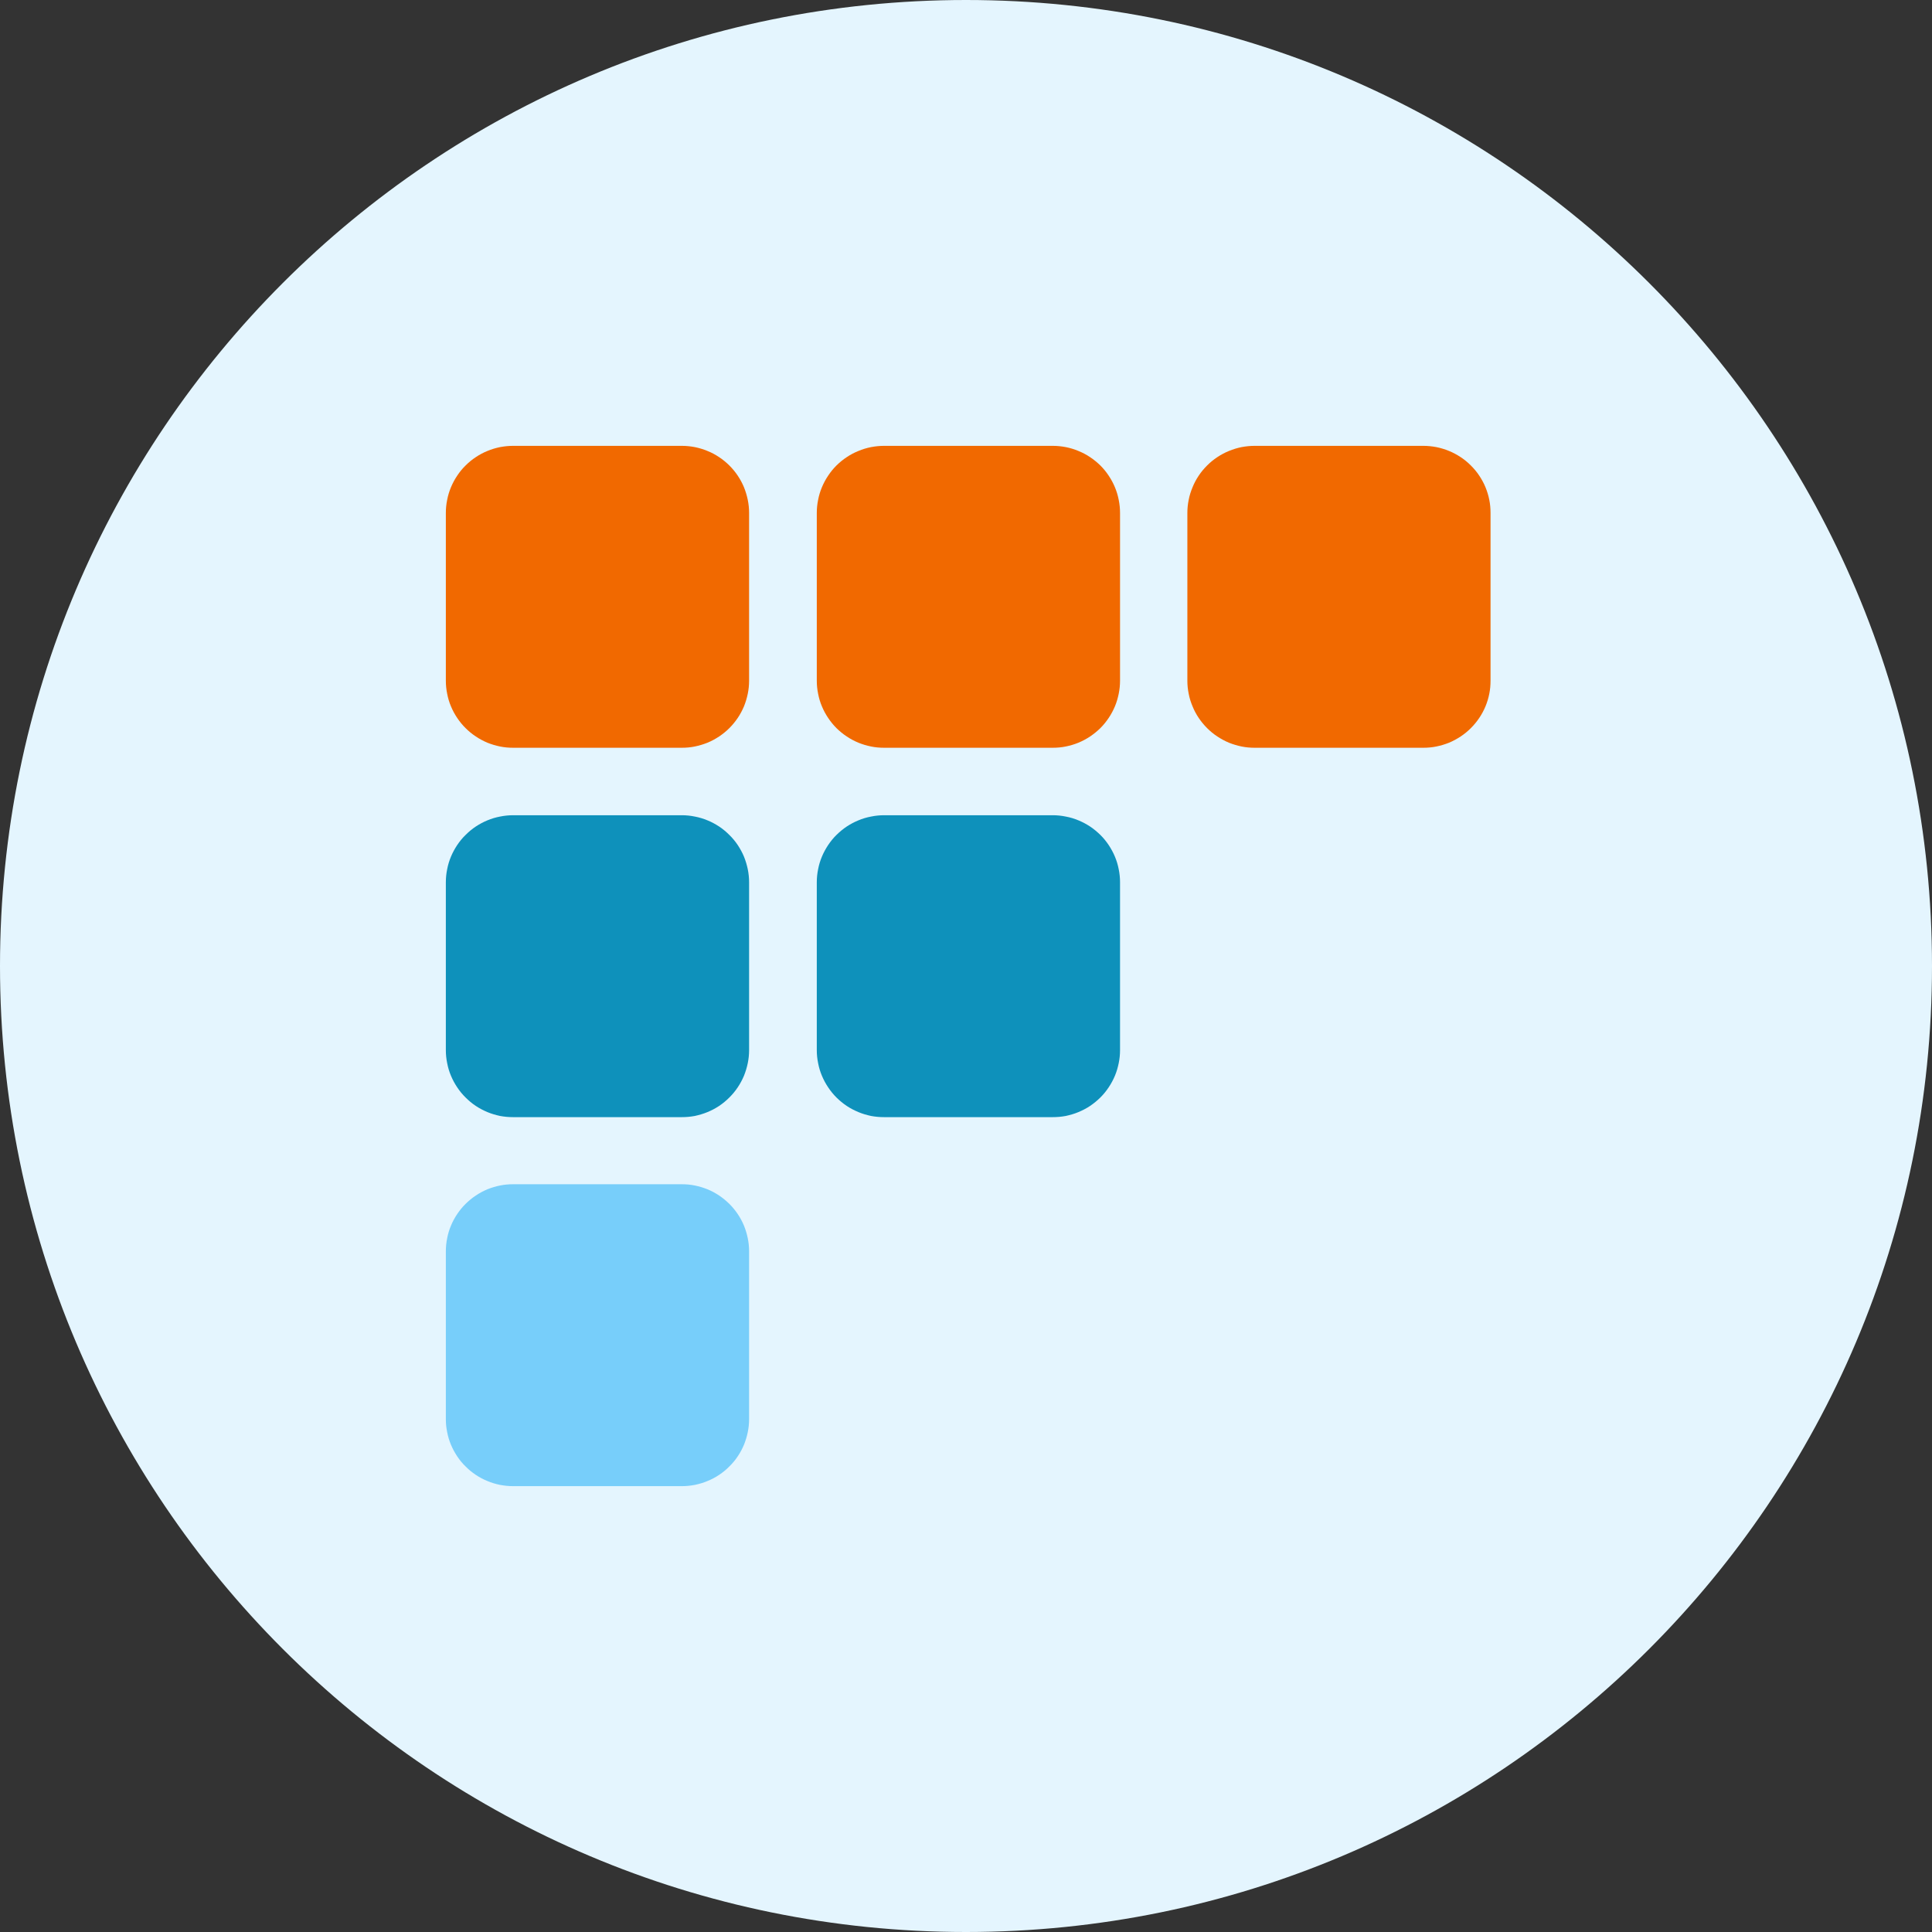 <svg width="26" height="26" viewBox="0 0 26 26" fill="none" xmlns="http://www.w3.org/2000/svg">
<rect x="0" y="0" width="26" height="26" fill="#333333" stroke="none"/>
<path d="M13 0C5.819 0 0 5.819 0 13C0 20.181 5.819 26 13 26C20.18 26 26 20.181 26 13C26 5.819 20.18 0 13 0Z" fill="#E4F5FE"/>
<path d="M6.906 6H9.175C9.234 6 9.293 6.006 9.351 6.017C9.409 6.029 9.466 6.046 9.521 6.069C9.577 6.091 9.628 6.119 9.678 6.152C9.727 6.185 9.773 6.222 9.815 6.264C9.857 6.306 9.895 6.351 9.928 6.401C9.961 6.45 9.989 6.502 10.012 6.557C10.034 6.612 10.051 6.668 10.063 6.726C10.075 6.784 10.081 6.843 10.081 6.902V9.161C10.081 9.22 10.075 9.279 10.063 9.337C10.051 9.395 10.034 9.452 10.012 9.506C9.989 9.561 9.961 9.613 9.928 9.662C9.895 9.711 9.857 9.757 9.815 9.799C9.773 9.841 9.727 9.878 9.678 9.911C9.628 9.944 9.577 9.972 9.521 9.995C9.466 10.017 9.409 10.034 9.351 10.046C9.293 10.058 9.234 10.063 9.175 10.063H6.906C6.847 10.063 6.788 10.058 6.729 10.046C6.671 10.034 6.614 10.017 6.559 9.995C6.505 9.972 6.452 9.944 6.403 9.911C6.353 9.878 6.308 9.841 6.266 9.799C6.223 9.757 6.186 9.711 6.153 9.662C6.12 9.613 6.092 9.561 6.069 9.506C6.046 9.452 6.029 9.395 6.018 9.337C6.006 9.279 6 9.22 6 9.161V6.902C6 6.843 6.006 6.784 6.018 6.726C6.029 6.668 6.046 6.612 6.069 6.557C6.092 6.502 6.12 6.45 6.153 6.401C6.186 6.351 6.223 6.306 6.266 6.264C6.308 6.222 6.353 6.185 6.403 6.152C6.452 6.119 6.505 6.091 6.559 6.069C6.614 6.046 6.671 6.029 6.729 6.017C6.788 6.006 6.847 6 6.906 6V6Z" fill="#F16900"/>
<path d="M11.899 6H14.166C14.226 6 14.285 6.006 14.343 6.017C14.402 6.029 14.459 6.046 14.513 6.069C14.568 6.091 14.621 6.119 14.67 6.152C14.719 6.185 14.765 6.222 14.808 6.264C14.85 6.306 14.887 6.351 14.92 6.401C14.953 6.45 14.981 6.502 15.004 6.557C15.027 6.612 15.044 6.668 15.055 6.726C15.067 6.784 15.073 6.843 15.073 6.902V9.161C15.073 9.22 15.067 9.279 15.055 9.337C15.043 9.395 15.027 9.452 15.004 9.506C14.981 9.561 14.953 9.613 14.92 9.662C14.887 9.711 14.85 9.757 14.808 9.799C14.765 9.841 14.719 9.878 14.67 9.911C14.621 9.944 14.568 9.972 14.513 9.995C14.459 10.017 14.402 10.034 14.343 10.046C14.285 10.058 14.226 10.063 14.166 10.063H11.899C11.839 10.063 11.78 10.058 11.722 10.046C11.663 10.034 11.606 10.017 11.552 9.995C11.497 9.972 11.444 9.944 11.395 9.911C11.345 9.878 11.3 9.841 11.257 9.799C11.215 9.757 11.178 9.711 11.145 9.662C11.112 9.613 11.084 9.561 11.061 9.506C11.038 9.452 11.021 9.395 11.01 9.337C10.998 9.279 10.992 9.22 10.992 9.161V6.902C10.992 6.843 10.998 6.784 11.01 6.726C11.021 6.668 11.038 6.612 11.061 6.557C11.084 6.502 11.112 6.45 11.145 6.401C11.178 6.351 11.215 6.306 11.257 6.264C11.3 6.222 11.345 6.185 11.395 6.152C11.444 6.119 11.497 6.091 11.552 6.069C11.606 6.046 11.663 6.029 11.722 6.017C11.78 6.006 11.839 6 11.899 6V6Z" fill="#F16900"/>
<path d="M6.906 10.971H9.175C9.234 10.971 9.293 10.977 9.351 10.989C9.409 11 9.466 11.017 9.521 11.04C9.577 11.062 9.628 11.091 9.678 11.123C9.727 11.156 9.773 11.194 9.815 11.236C9.857 11.277 9.895 11.323 9.928 11.372C9.961 11.422 9.989 11.473 10.012 11.528C10.034 11.583 10.051 11.639 10.063 11.697C10.075 11.755 10.081 11.814 10.081 11.873V14.132C10.081 14.192 10.075 14.25 10.063 14.308C10.051 14.366 10.034 14.423 10.012 14.477C9.989 14.532 9.961 14.584 9.928 14.633C9.895 14.683 9.857 14.728 9.815 14.77C9.773 14.812 9.727 14.85 9.678 14.883C9.628 14.916 9.577 14.943 9.521 14.966C9.466 14.989 9.409 15.005 9.351 15.018C9.293 15.029 9.234 15.034 9.175 15.034H6.906C6.847 15.034 6.788 15.029 6.729 15.018C6.671 15.005 6.614 14.989 6.559 14.966C6.505 14.943 6.452 14.916 6.403 14.883C6.353 14.85 6.308 14.812 6.266 14.77C6.223 14.728 6.186 14.683 6.153 14.633C6.12 14.584 6.092 14.532 6.069 14.477C6.046 14.423 6.029 14.366 6.018 14.308C6.006 14.25 6 14.192 6 14.132V11.873C6 11.814 6.006 11.755 6.018 11.697C6.029 11.639 6.046 11.583 6.069 11.528C6.092 11.473 6.12 11.422 6.153 11.372C6.186 11.323 6.223 11.277 6.266 11.236C6.308 11.194 6.353 11.156 6.403 11.123C6.452 11.091 6.505 11.062 6.559 11.04C6.614 11.017 6.671 11 6.729 10.989C6.788 10.977 6.847 10.971 6.906 10.971Z" fill="#0E91BB"/>
<path d="M6.906 15.937H9.175C9.234 15.937 9.293 15.942 9.351 15.954C9.409 15.966 9.466 15.983 9.521 16.005C9.577 16.028 9.628 16.056 9.678 16.089C9.727 16.122 9.773 16.16 9.815 16.201C9.857 16.243 9.895 16.289 9.928 16.338C9.961 16.387 9.989 16.439 10.012 16.494C10.034 16.548 10.051 16.605 10.063 16.663C10.075 16.721 10.081 16.78 10.081 16.839V19.098C10.081 19.157 10.075 19.216 10.063 19.274C10.051 19.332 10.034 19.388 10.012 19.443C9.989 19.498 9.961 19.55 9.928 19.599C9.895 19.649 9.857 19.694 9.815 19.735C9.773 19.778 9.727 19.815 9.678 19.848C9.628 19.881 9.577 19.909 9.521 19.931C9.466 19.954 9.409 19.971 9.351 19.983C9.293 19.994 9.234 20 9.175 20H6.906C6.847 20 6.788 19.994 6.729 19.983C6.671 19.971 6.614 19.954 6.559 19.931C6.505 19.909 6.452 19.881 6.403 19.848C6.353 19.815 6.308 19.778 6.266 19.735C6.223 19.694 6.186 19.649 6.153 19.599C6.12 19.549 6.092 19.498 6.069 19.443C6.046 19.388 6.029 19.332 6.018 19.274C6.006 19.216 6 19.157 6 19.098V16.839C6 16.78 6.006 16.721 6.018 16.663C6.029 16.605 6.046 16.548 6.069 16.494C6.092 16.439 6.12 16.387 6.153 16.338C6.186 16.289 6.223 16.243 6.266 16.201C6.308 16.16 6.353 16.122 6.403 16.089C6.452 16.056 6.505 16.028 6.559 16.005C6.614 15.983 6.671 15.966 6.729 15.954C6.788 15.942 6.847 15.937 6.906 15.937Z" fill="#77CEFA"/>
<path d="M11.899 10.971H14.166C14.226 10.971 14.285 10.977 14.343 10.989C14.402 11 14.459 11.017 14.513 11.04C14.568 11.062 14.621 11.091 14.67 11.123C14.719 11.156 14.765 11.194 14.808 11.236C14.85 11.277 14.887 11.323 14.92 11.372C14.953 11.422 14.981 11.473 15.004 11.528C15.027 11.583 15.044 11.639 15.055 11.697C15.067 11.755 15.073 11.814 15.073 11.873V14.132C15.073 14.192 15.067 14.25 15.055 14.308C15.043 14.366 15.027 14.423 15.004 14.477C14.981 14.532 14.953 14.584 14.92 14.633C14.887 14.683 14.85 14.728 14.808 14.77C14.765 14.812 14.719 14.85 14.67 14.883C14.621 14.916 14.568 14.943 14.513 14.966C14.459 14.989 14.402 15.005 14.343 15.018C14.285 15.029 14.226 15.034 14.166 15.034H11.899C11.839 15.034 11.78 15.029 11.722 15.018C11.663 15.005 11.606 14.989 11.552 14.966C11.497 14.943 11.444 14.916 11.395 14.883C11.345 14.85 11.3 14.812 11.257 14.77C11.215 14.728 11.178 14.683 11.145 14.633C11.112 14.584 11.084 14.532 11.061 14.477C11.038 14.423 11.021 14.366 11.01 14.308C10.998 14.25 10.992 14.192 10.992 14.132V11.873C10.992 11.814 10.998 11.755 11.01 11.697C11.021 11.639 11.038 11.583 11.061 11.528C11.084 11.473 11.112 11.422 11.145 11.372C11.178 11.323 11.215 11.277 11.257 11.236C11.3 11.194 11.345 11.156 11.395 11.123C11.444 11.091 11.497 11.062 11.552 11.04C11.606 11.017 11.663 11 11.722 10.989C11.78 10.977 11.839 10.971 11.899 10.971Z" fill="#0E91BB"/>
<path d="M16.885 6H19.154C19.213 6 19.272 6.006 19.33 6.017C19.389 6.029 19.445 6.046 19.501 6.069C19.555 6.091 19.607 6.119 19.657 6.152C19.707 6.185 19.752 6.222 19.794 6.264C19.836 6.306 19.874 6.351 19.907 6.401C19.94 6.45 19.968 6.502 19.991 6.557C20.013 6.612 20.031 6.668 20.042 6.726C20.054 6.784 20.059 6.843 20.059 6.902V9.161C20.059 9.22 20.054 9.279 20.042 9.337C20.031 9.395 20.013 9.452 19.991 9.506C19.968 9.561 19.94 9.613 19.907 9.662C19.874 9.711 19.836 9.757 19.794 9.799C19.752 9.841 19.707 9.878 19.657 9.911C19.607 9.944 19.555 9.972 19.501 9.995C19.445 10.017 19.389 10.034 19.33 10.046C19.272 10.058 19.213 10.063 19.154 10.063H16.885C16.826 10.063 16.767 10.058 16.708 10.046C16.65 10.034 16.594 10.017 16.538 9.995C16.484 9.972 16.432 9.944 16.382 9.911C16.332 9.878 16.287 9.841 16.245 9.799C16.203 9.757 16.165 9.711 16.132 9.662C16.099 9.613 16.071 9.561 16.049 9.506C16.026 9.452 16.008 9.395 15.997 9.337C15.985 9.279 15.979 9.22 15.979 9.161V6.902C15.979 6.843 15.985 6.784 15.997 6.726C16.008 6.668 16.026 6.612 16.049 6.557C16.071 6.502 16.099 6.45 16.132 6.401C16.165 6.351 16.203 6.306 16.245 6.264C16.287 6.222 16.332 6.185 16.382 6.152C16.432 6.119 16.484 6.091 16.538 6.069C16.594 6.046 16.65 6.029 16.708 6.017C16.767 6.006 16.826 6 16.885 6V6Z" fill="#F16900"/>
</svg>

